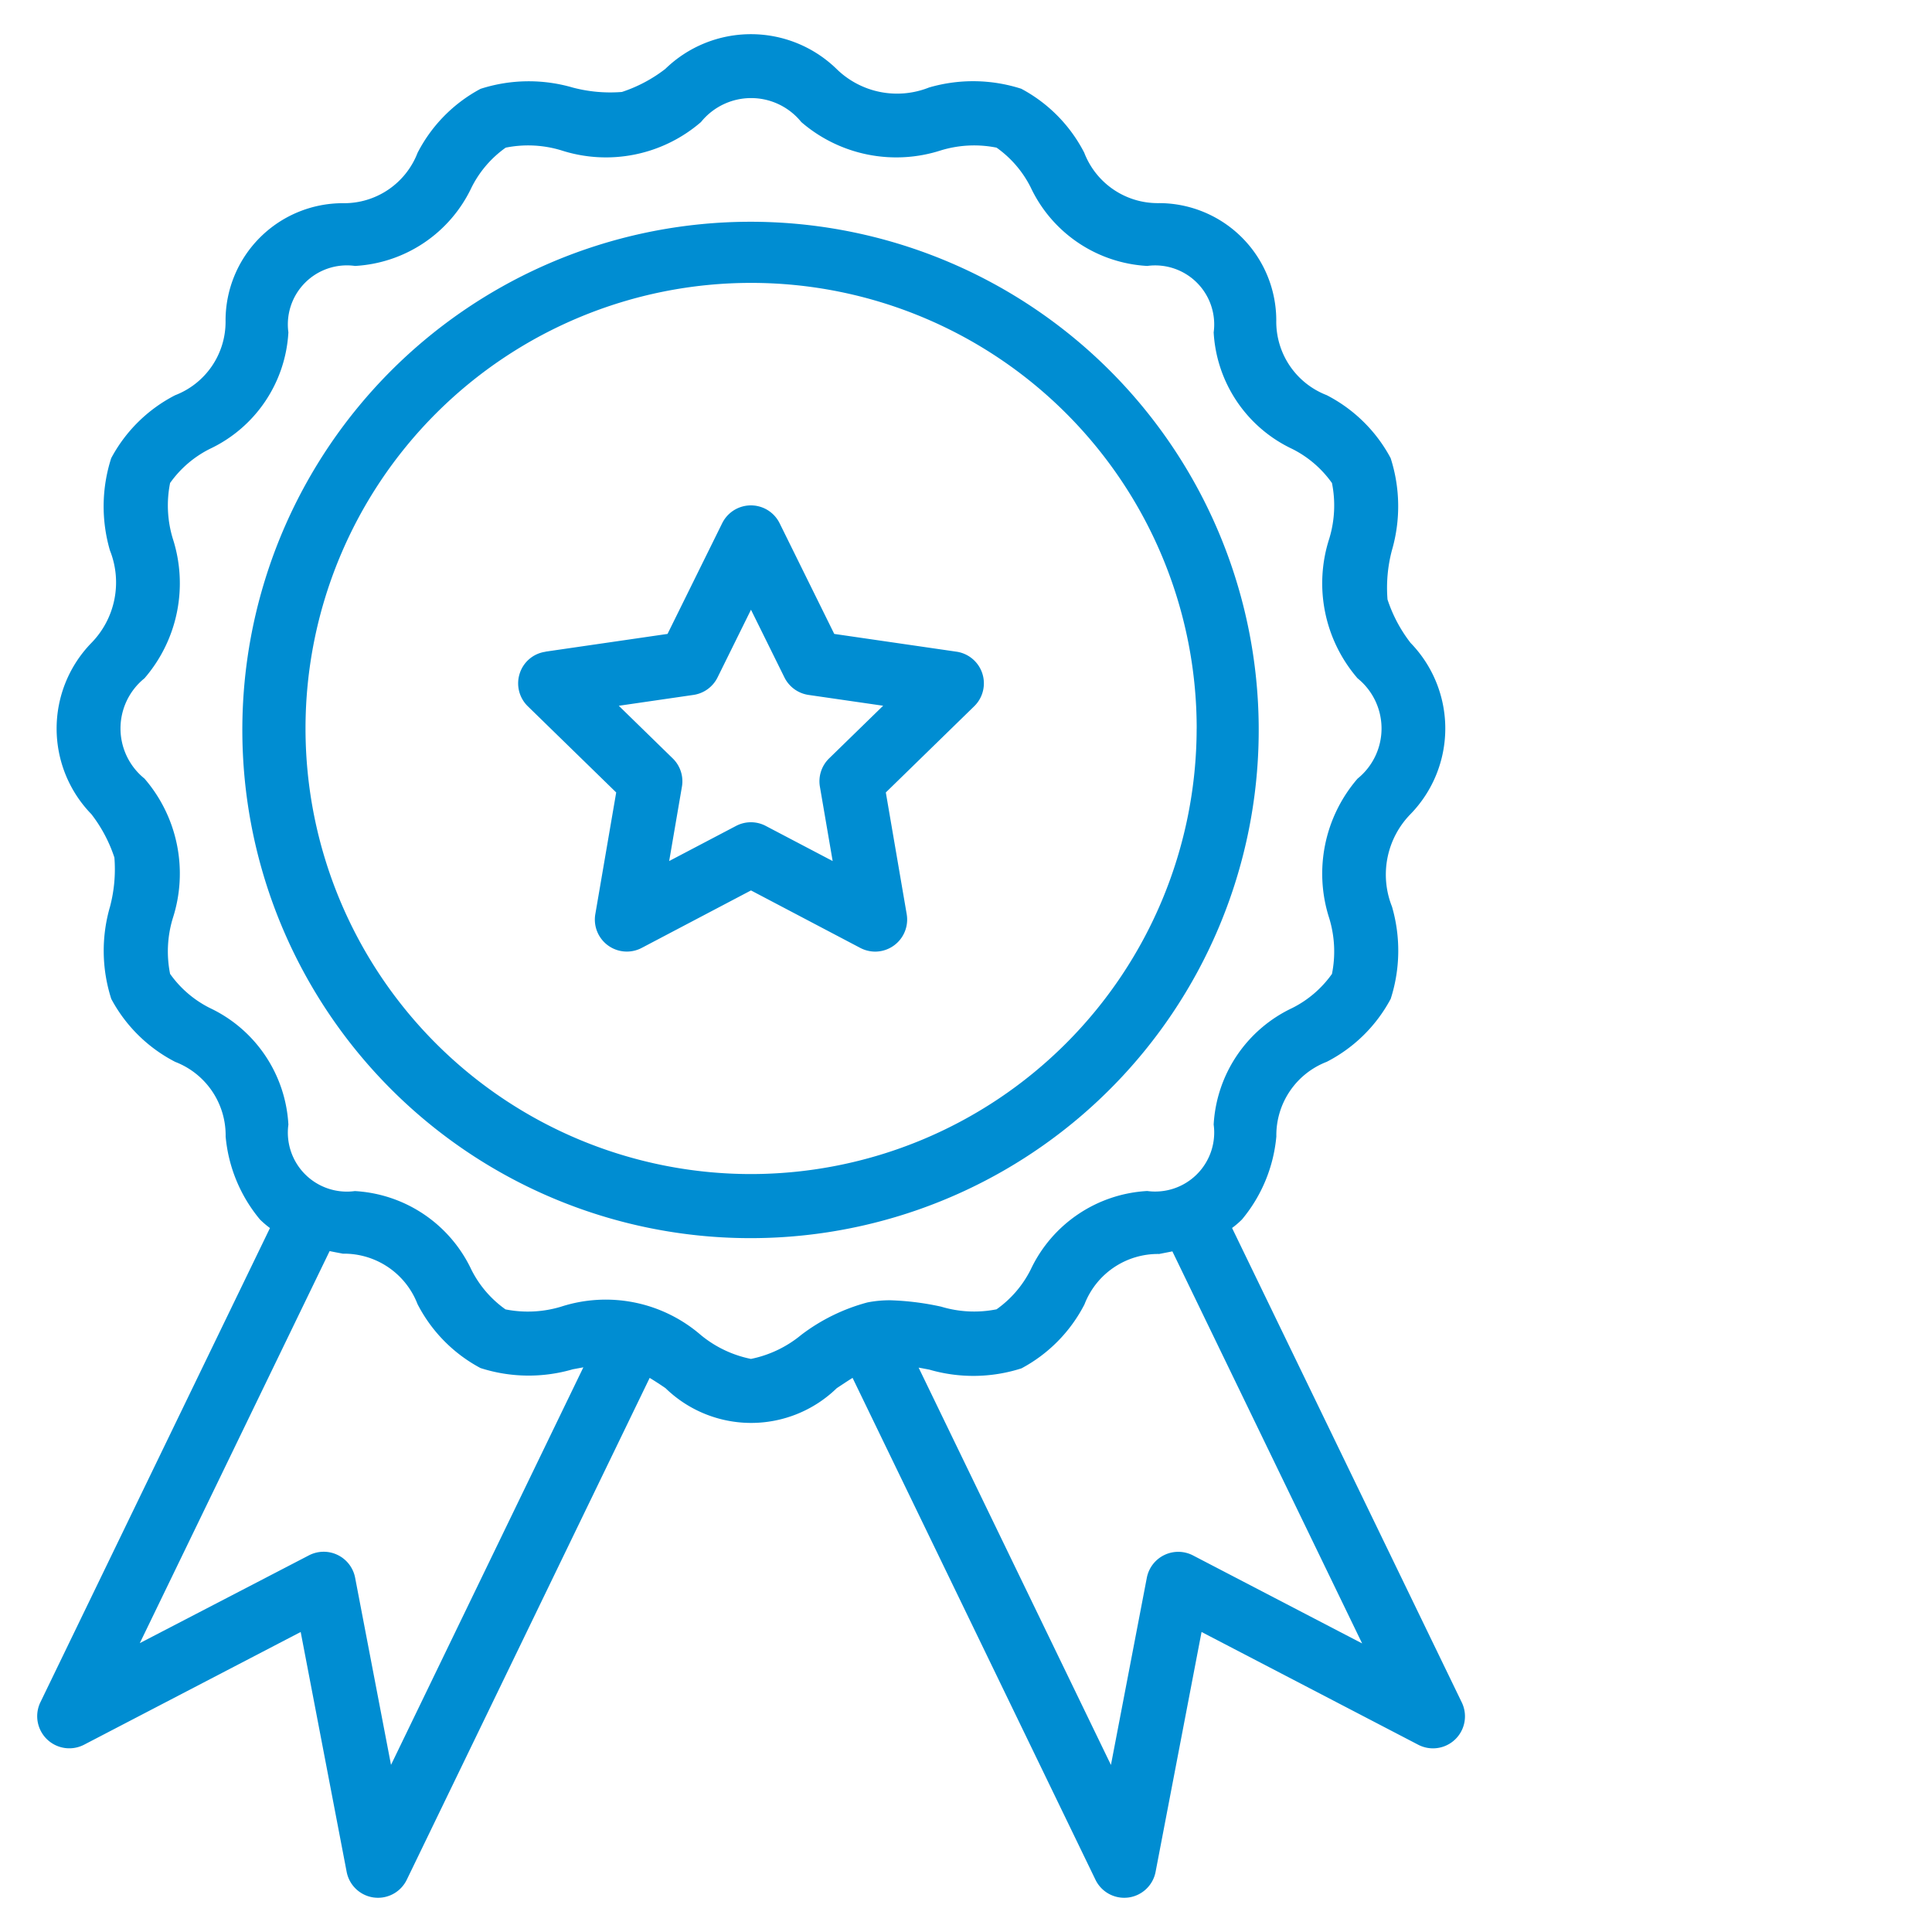 <svg xmlns="http://www.w3.org/2000/svg" xmlns:xlink="http://www.w3.org/1999/xlink" width="52" height="52" viewBox="0 0 52 52">
  <defs>
    <clipPath id="clip-path">
      <rect id="Rectangle_2415" data-name="Rectangle 2415" width="52" height="52" transform="translate(752 881)" fill="#fff" stroke="#707070" stroke-width="1"/>
    </clipPath>
  </defs>
  <g id="Mask_Group_107" data-name="Mask Group 107" transform="translate(-752 -881)" clip-path="url(#clip-path)">
    <path id="Path_33465" data-name="Path 33465" d="M595.755,202.488a13.678,13.678,0,1,1,4.359,2.939A13.667,13.667,0,0,1,595.755,202.488Zm21.692-9.7a11.993,11.993,0,1,0-11.993,11.993A12.007,12.007,0,0,0,617.446,192.789ZM586.324,219l6.18-12.766a2.509,2.509,0,0,1-.268-.229,4.053,4.053,0,0,1-.925-2.234,2.118,2.118,0,0,0-1.356-2.009,4.05,4.05,0,0,1-1.722-1.695,4.237,4.237,0,0,1-.034-2.483,3.949,3.949,0,0,0,.118-1.322,3.887,3.887,0,0,0-.62-1.168,3.306,3.306,0,0,1,0-4.608,2.328,2.328,0,0,0,.5-2.49,4.237,4.237,0,0,1,.034-2.483,4.042,4.042,0,0,1,1.722-1.695,2.118,2.118,0,0,0,1.356-2.009,3.158,3.158,0,0,1,3.159-3.159,2.118,2.118,0,0,0,2.009-1.356,4.05,4.05,0,0,1,1.695-1.722,4.237,4.237,0,0,1,2.483-.034,3.948,3.948,0,0,0,1.322.118,3.887,3.887,0,0,0,1.168-.62,3.306,3.306,0,0,1,4.608,0,2.327,2.327,0,0,0,2.49.5,4.237,4.237,0,0,1,2.483.034,4.043,4.043,0,0,1,1.695,1.722,2.118,2.118,0,0,0,2.009,1.356,3.158,3.158,0,0,1,3.159,3.159,2.119,2.119,0,0,0,1.356,2.009,4.05,4.05,0,0,1,1.722,1.695,4.237,4.237,0,0,1,.034,2.483,3.948,3.948,0,0,0-.118,1.322,3.888,3.888,0,0,0,.62,1.168,3.306,3.306,0,0,1,0,4.608,2.328,2.328,0,0,0-.5,2.49,4.237,4.237,0,0,1-.034,2.483,4.042,4.042,0,0,1-1.722,1.695,2.118,2.118,0,0,0-1.356,2.009,4.053,4.053,0,0,1-.925,2.234,2.24,2.24,0,0,1-.267.229L624.581,219a.861.861,0,0,1-1.173,1.14l-5.83-3.034-1.237,6.455a.861.861,0,0,1-.733.692,1.015,1.015,0,0,1-.112.007.86.86,0,0,1-.774-.487l-6.537-13.506c-.138.085-.28.181-.426.277a3.306,3.306,0,0,1-4.608,0c-.145-.1-.287-.192-.427-.277l-6.537,13.506a.861.861,0,0,1-.774.487,1,1,0,0,1-.112-.007.86.86,0,0,1-.733-.692l-1.237-6.455-5.83,3.034a.864.864,0,0,1-1.177-1.14Zm28.815,1.685.966-5.039a.862.862,0,0,1,1.244-.6l4.551,2.368-5.107-10.552-.357.07a2.118,2.118,0,0,0-2.009,1.356,4.05,4.05,0,0,1-1.695,1.722,4.237,4.237,0,0,1-2.483.034c-.1-.018-.192-.037-.286-.053Zm-9.687-10.929a3.085,3.085,0,0,0,1.351-.646,5.117,5.117,0,0,1,1.782-.874,3.1,3.1,0,0,1,.615-.058,7.368,7.368,0,0,1,1.37.172,3.068,3.068,0,0,0,1.491.071,2.907,2.907,0,0,0,.918-1.069,3.694,3.694,0,0,1,3.136-2.115,1.589,1.589,0,0,0,1.789-1.789,3.694,3.694,0,0,1,2.115-3.136,2.907,2.907,0,0,0,1.069-.918,3.069,3.069,0,0,0-.071-1.491,3.911,3.911,0,0,1,.76-3.765,1.735,1.735,0,0,0,0-2.7,3.911,3.911,0,0,1-.76-3.765,3.068,3.068,0,0,0,.071-1.491,2.907,2.907,0,0,0-1.069-.918,3.694,3.694,0,0,1-2.115-3.136,1.589,1.589,0,0,0-1.789-1.789,3.694,3.694,0,0,1-3.136-2.115,2.907,2.907,0,0,0-.918-1.069,3.069,3.069,0,0,0-1.491.071,3.911,3.911,0,0,1-3.765-.76,1.735,1.735,0,0,0-2.7,0,3.911,3.911,0,0,1-3.765.76,3.068,3.068,0,0,0-1.491-.071,2.907,2.907,0,0,0-.918,1.069,3.694,3.694,0,0,1-3.136,2.115A1.589,1.589,0,0,0,593,182.127a3.694,3.694,0,0,1-2.115,3.136,2.907,2.907,0,0,0-1.069.918,3.069,3.069,0,0,0,.071,1.491,3.911,3.911,0,0,1-.76,3.765,1.734,1.734,0,0,0,0,2.7,3.911,3.911,0,0,1,.76,3.765,3.068,3.068,0,0,0-.071,1.491,2.907,2.907,0,0,0,1.069.918A3.694,3.694,0,0,1,593,203.45a1.589,1.589,0,0,0,1.789,1.789,3.694,3.694,0,0,1,3.136,2.115,2.907,2.907,0,0,0,.918,1.069,3.086,3.086,0,0,0,1.491-.071,3.911,3.911,0,0,1,3.765.76A3.075,3.075,0,0,0,605.453,209.757Zm-11.9,5.288a.862.862,0,0,1,1.244.6l.966,5.039,5.177-10.7-.286.053a4.237,4.237,0,0,1-2.483-.034,4.042,4.042,0,0,1-1.695-1.722,2.118,2.118,0,0,0-2.009-1.356c-.117-.023-.236-.044-.356-.07l-5.109,10.552Zm6.364-24.323,3.289-.478,1.471-2.98a.862.862,0,0,1,1.545,0l1.471,2.98,3.289.478a.861.861,0,0,1,.478,1.469l-2.379,2.32.562,3.276a.863.863,0,0,1-.85,1.008.875.875,0,0,1-.4-.1l-2.941-1.547-2.941,1.547a.861.861,0,0,1-1.249-.908l.562-3.276-2.379-2.32a.86.86,0,0,1-.218-.882A.851.851,0,0,1,599.921,190.723Zm3.428,2.872a.859.859,0,0,1,.248.763l-.343,2,1.8-.945a.858.858,0,0,1,.8,0l1.8.945-.343-2a.86.86,0,0,1,.248-.763l1.454-1.417L607,191.885a.864.864,0,0,1-.649-.471l-.9-1.822-.9,1.822a.862.862,0,0,1-.649.471l-2.009.292Z" transform="translate(166.762 707.819)" fill="#008dd2"/>
  </g>
</svg>
